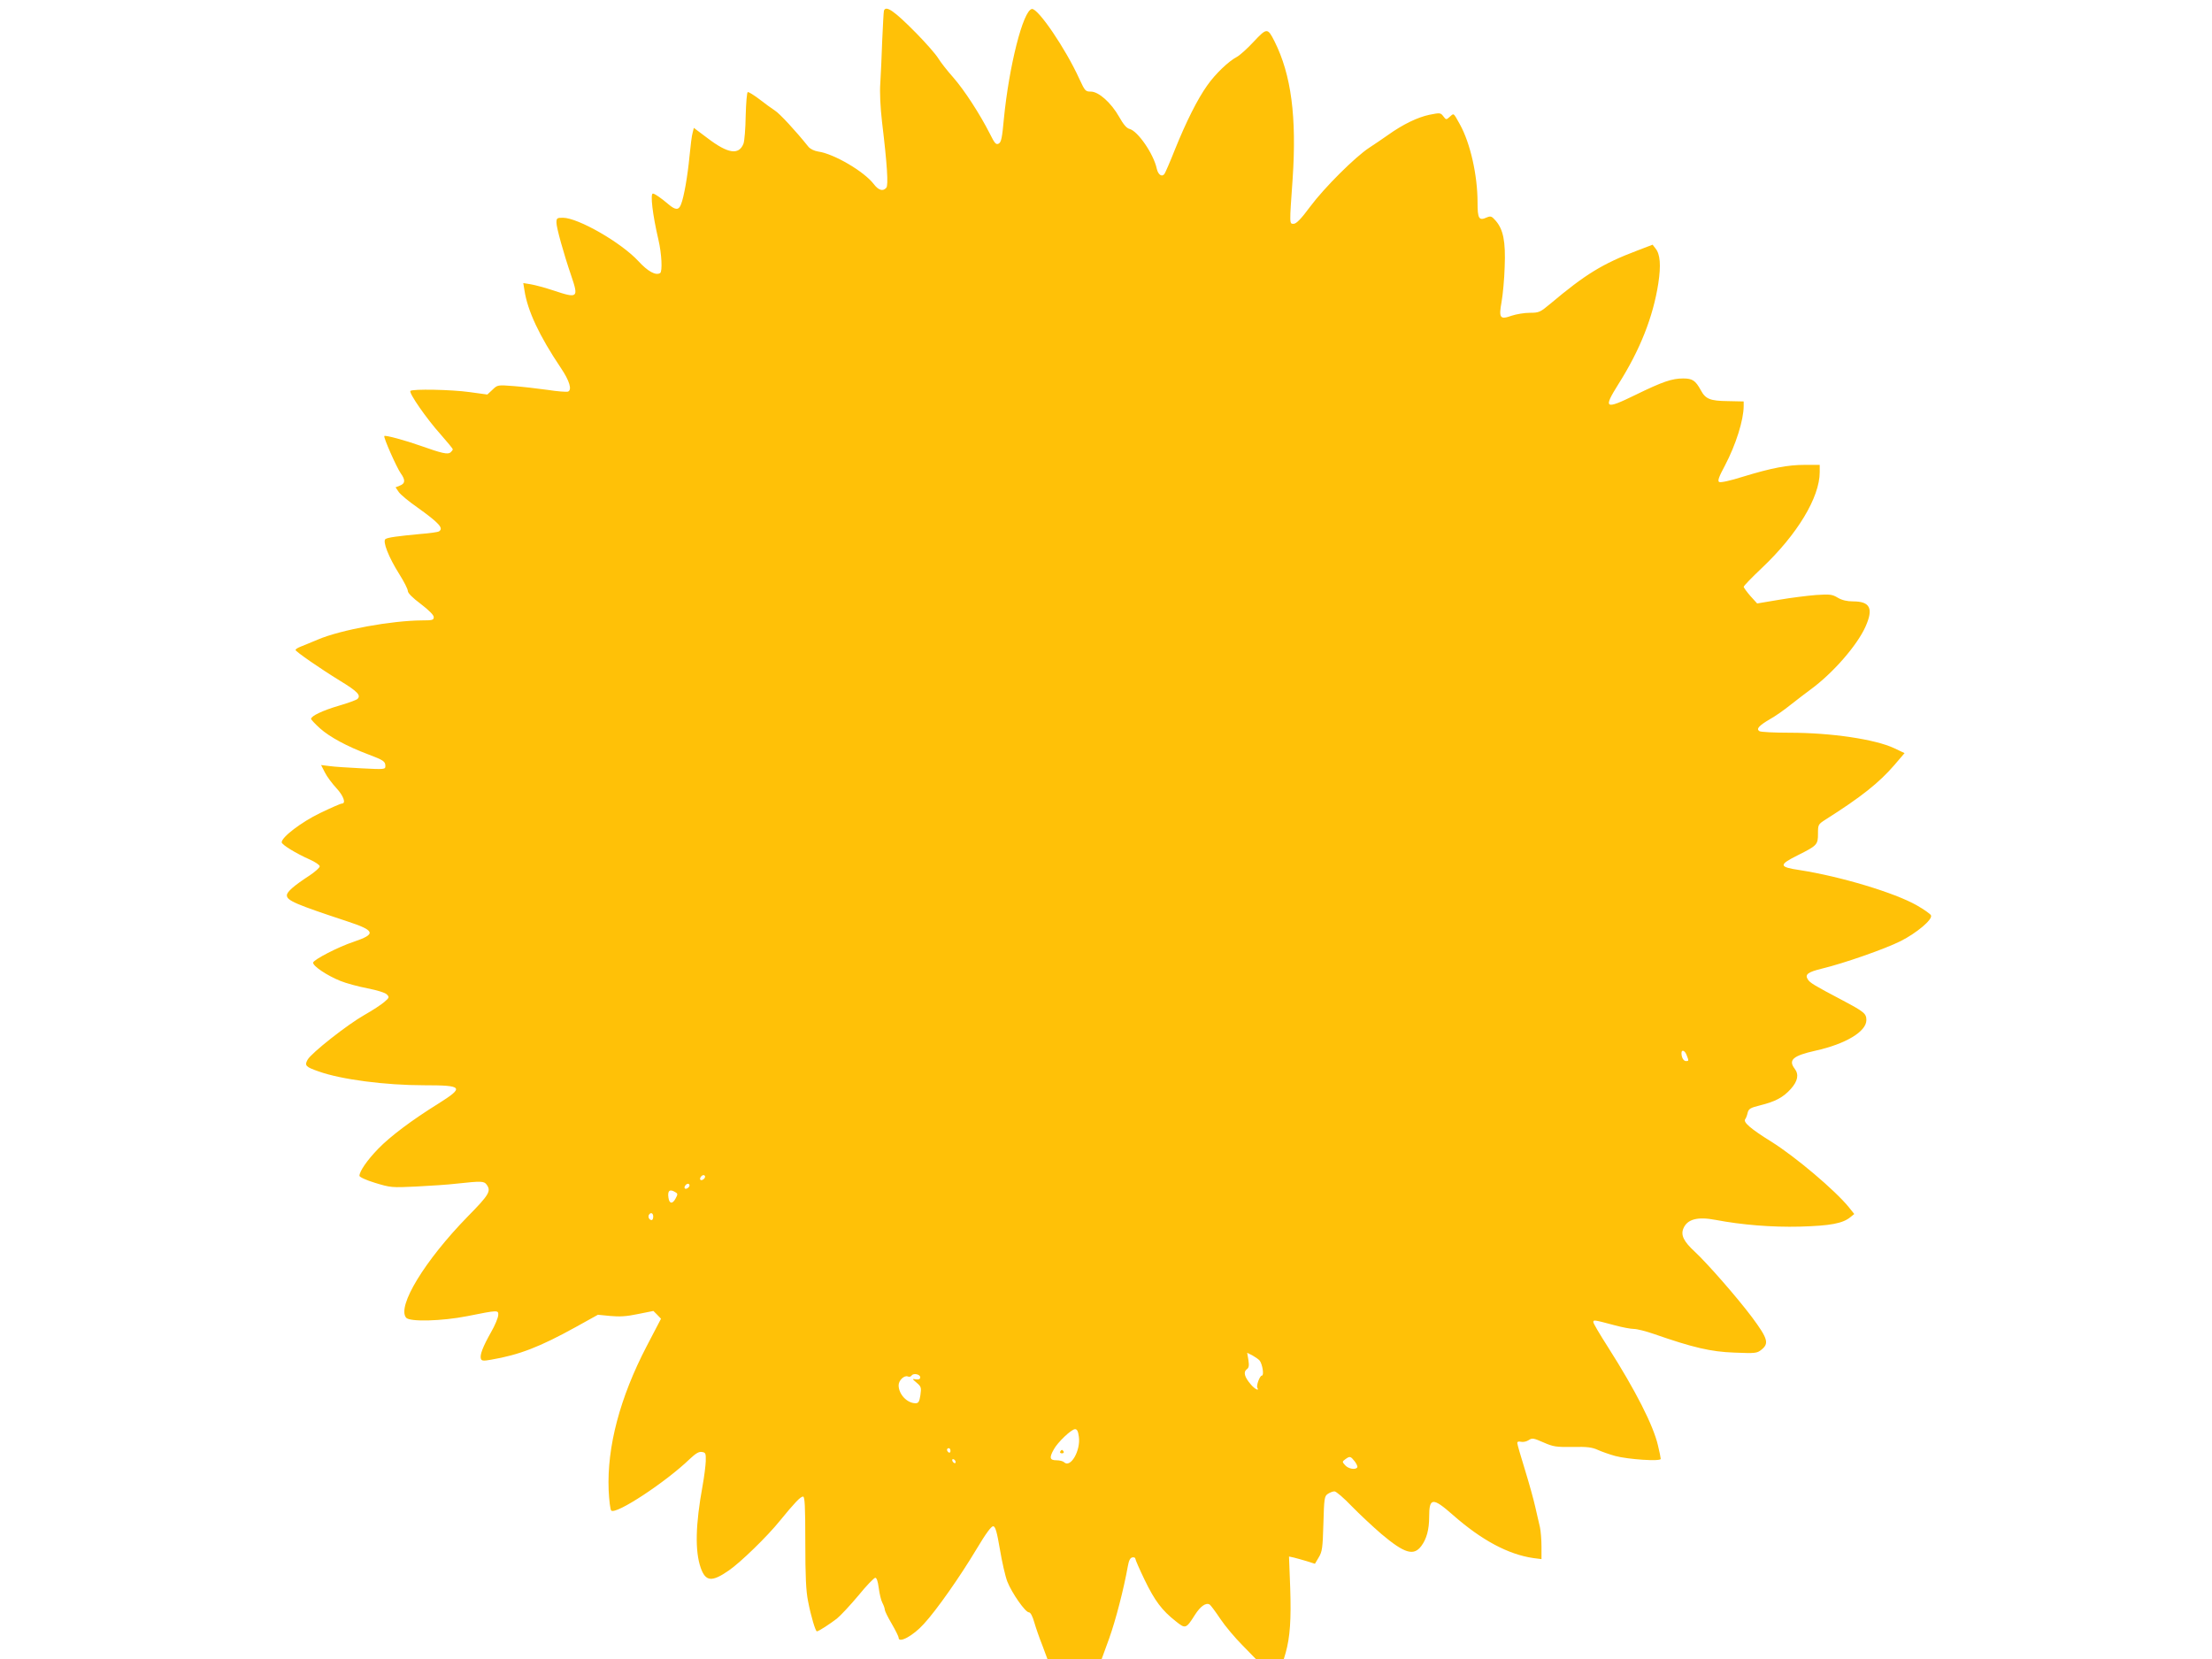 <?xml version="1.0" standalone="no"?>
<!DOCTYPE svg PUBLIC "-//W3C//DTD SVG 20010904//EN"
 "http://www.w3.org/TR/2001/REC-SVG-20010904/DTD/svg10.dtd">
<svg version="1.0" xmlns="http://www.w3.org/2000/svg"
 width="1280pt" height="960pt" viewBox="0 0 1280 960"
 preserveAspectRatio="xMidYMid meet">
<g transform="translate(0,960) scale(0.1,-0.1)"
fill="#ffc107" stroke="none">
<path d="M5115 9538 c-2 -7 -6 -85 -10 -173 -3 -88 -8 -199 -11 -246 -4 -53 0
-138 10 -225 30 -248 37 -366 25 -380 -19 -23 -45 -16 -73 21 -56 73 -230 175
-321 188 -24 4 -47 15 -58 29 -71 89 -167 193 -194 209 -17 11 -57 40 -89 65
-32 24 -62 43 -67 41 -5 -1 -10 -63 -12 -137 -1 -74 -7 -147 -13 -162 -27 -67
-90 -57 -207 32 l-80 60 -7 -28 c-5 -15 -12 -75 -18 -135 -11 -116 -32 -236
-49 -279 -13 -35 -32 -35 -73 0 -41 35 -80 62 -90 62 -16 0 -2 -122 32 -267
19 -81 24 -184 10 -193 -25 -16 -71 9 -126 69 -100 108 -348 250 -436 251 -35
0 -38 -2 -38 -29 0 -28 41 -177 86 -308 43 -127 38 -131 -103 -84 -48 16 -108
32 -132 36 l-43 7 7 -43 c18 -118 86 -263 211 -449 50 -74 65 -126 41 -136 -8
-3 -62 1 -119 10 -57 8 -145 18 -196 22 -92 7 -93 7 -122 -21 l-30 -28 -102
14 c-107 15 -331 19 -343 7 -11 -11 94 -162 175 -252 38 -43 70 -82 70 -86 0
-4 -6 -12 -13 -18 -16 -13 -51 -5 -172 38 -90 32 -205 63 -211 57 -7 -6 71
-182 95 -216 28 -39 26 -59 -5 -71 l-25 -10 19 -28 c11 -15 58 -54 104 -86
130 -93 157 -123 128 -141 -6 -4 -54 -11 -108 -15 -137 -13 -186 -20 -201 -29
-19 -12 18 -106 80 -204 27 -43 49 -86 49 -97 0 -12 28 -40 75 -75 47 -36 75
-64 75 -76 0 -17 -8 -19 -67 -19 -177 -1 -470 -54 -604 -111 -41 -17 -86 -36
-102 -42 -15 -6 -27 -14 -27 -18 0 -9 143 -108 257 -178 102 -62 124 -85 101
-106 -7 -6 -56 -24 -108 -39 -92 -27 -160 -59 -160 -76 0 -4 23 -29 52 -55 56
-50 156 -104 278 -150 90 -34 100 -41 100 -68 0 -19 -4 -20 -138 -13 -75 4
-159 9 -185 13 l-49 6 22 -43 c12 -24 42 -64 66 -90 42 -45 58 -90 32 -90 -7
0 -64 -25 -126 -55 -108 -52 -222 -139 -222 -169 0 -14 84 -65 163 -100 31
-14 57 -31 57 -39 0 -8 -26 -31 -57 -52 -95 -62 -133 -96 -133 -116 0 -30 51
-52 348 -150 164 -54 171 -74 38 -119 -88 -29 -231 -103 -234 -120 -3 -19 78
-74 157 -106 34 -14 105 -33 157 -43 56 -11 102 -25 112 -35 16 -16 15 -19
-14 -44 -17 -15 -69 -49 -115 -75 -99 -56 -307 -220 -329 -259 -19 -34 -11
-42 64 -68 131 -47 387 -80 611 -80 225 0 233 -11 82 -106 -156 -97 -279 -190
-348 -261 -64 -66 -109 -131 -109 -157 0 -7 38 -25 91 -41 89 -27 96 -28 238
-21 80 4 187 11 236 17 139 15 156 15 171 -6 27 -37 15 -58 -109 -184 -249
-255 -411 -521 -357 -586 21 -25 207 -20 354 9 180 36 181 36 179 5 -1 -15
-19 -59 -41 -97 -48 -85 -67 -134 -59 -155 4 -12 15 -13 59 -5 163 28 280 73
490 189 l128 71 71 -7 c53 -5 94 -3 160 11 l90 18 22 -22 22 -23 -83 -159
c-155 -298 -230 -582 -220 -833 3 -59 9 -112 15 -118 26 -26 315 164 454 298
34 32 53 44 70 41 22 -3 24 -7 23 -53 -1 -27 -9 -90 -18 -140 -42 -229 -45
-381 -11 -478 28 -79 64 -83 162 -15 66 45 223 197 296 288 85 104 119 140
134 140 10 0 13 -56 13 -264 0 -199 4 -283 16 -342 17 -88 43 -174 51 -174 10
0 76 43 116 74 21 17 77 77 124 133 46 57 91 103 98 103 8 0 15 -21 20 -59 4
-32 13 -71 21 -86 8 -15 14 -33 14 -40 0 -7 18 -44 40 -81 22 -38 40 -74 40
-81 0 -34 84 11 146 80 73 79 209 273 303 430 58 97 88 137 99 135 12 -2 21
-33 38 -133 12 -72 31 -156 43 -187 26 -66 104 -178 125 -178 9 0 21 -22 31
-58 9 -31 30 -92 47 -134 l29 -78 157 0 157 0 43 118 c38 106 85 288 108 417
6 35 14 51 27 53 9 2 17 -2 17 -8 0 -6 24 -61 54 -123 58 -120 100 -176 179
-238 57 -46 60 -45 112 37 32 50 64 72 85 59 6 -4 33 -40 61 -82 28 -42 86
-111 129 -154 l77 -79 81 0 81 0 11 37 c25 90 32 192 26 372 l-7 184 28 -6
c15 -4 49 -13 75 -21 l47 -15 22 37 c20 33 23 54 27 195 4 146 6 159 25 172
12 8 29 15 39 15 10 0 55 -39 100 -86 46 -47 123 -119 172 -161 133 -112 186
-128 230 -70 31 41 46 96 46 169 0 113 20 115 138 11 166 -146 320 -228 465
-249 l47 -6 0 71 c0 40 -4 91 -9 114 -6 23 -17 76 -27 117 -9 41 -36 138 -60
216 -24 77 -44 146 -44 154 0 8 8 10 21 7 12 -3 32 1 44 9 21 14 28 13 87 -13
57 -25 73 -27 168 -26 84 2 113 -2 146 -17 22 -10 67 -26 100 -35 74 -20 264
-33 264 -17 0 6 -7 41 -16 78 -27 116 -129 317 -290 570 -46 72 -84 136 -84
143 0 15 3 14 124 -18 44 -12 93 -21 110 -21 18 0 70 -13 116 -29 227 -79 329
-103 465 -108 123 -5 132 -4 158 17 45 36 37 64 -55 188 -88 117 -258 311
-332 380 -63 58 -81 95 -65 133 22 54 82 70 186 50 152 -29 326 -43 488 -39
176 5 249 18 294 56 l21 17 -32 40 c-80 98 -307 290 -447 378 -121 75 -166
114 -152 131 5 6 11 23 14 37 6 23 16 29 73 43 88 22 133 46 177 95 40 45 48
83 22 117 -38 50 -10 75 120 104 176 39 295 111 295 177 0 38 -13 48 -135 113
-169 89 -192 103 -204 123 -18 28 0 42 82 62 125 30 363 113 455 159 93 47
186 125 176 149 -3 8 -40 34 -82 58 -128 73 -440 167 -677 204 -122 18 -124
30 -12 86 112 56 117 61 117 125 0 52 1 54 43 81 207 131 311 214 399 316 l59
69 -59 28 c-110 52 -364 90 -607 90 -88 0 -166 4 -174 9 -20 13 -3 32 62 70
29 16 82 53 119 83 37 29 89 69 115 88 129 94 270 256 318 364 47 105 27 146
-72 146 -35 0 -64 7 -88 21 -33 20 -46 21 -126 16 -50 -4 -147 -16 -216 -28
l-125 -21 -39 43 c-21 24 -38 48 -39 53 0 6 48 55 106 110 204 193 334 408
334 554 l0 42 -85 0 c-101 0 -194 -18 -361 -69 -73 -23 -128 -35 -136 -30 -10
6 -2 29 34 96 63 120 108 263 108 344 l0 26 -92 2 c-102 1 -129 12 -156 63
-31 56 -48 68 -102 68 -65 0 -118 -18 -278 -96 -176 -86 -186 -79 -97 63 126
199 201 390 231 583 16 105 11 169 -16 202 l-17 22 -89 -34 c-201 -76 -301
-138 -502 -307 -60 -50 -66 -53 -120 -53 -31 0 -78 -8 -105 -17 -67 -24 -75
-14 -58 80 7 39 16 131 18 203 6 147 -8 217 -53 268 -22 25 -28 27 -50 18 -46
-21 -54 -8 -54 87 0 157 -42 343 -102 451 -39 70 -34 66 -59 44 -20 -18 -21
-18 -37 3 -16 21 -19 21 -80 9 -70 -15 -153 -55 -240 -117 -31 -22 -80 -55
-109 -74 -81 -53 -259 -230 -341 -340 -53 -72 -81 -100 -96 -100 -25 0 -25 -8
-6 260 24 359 -8 603 -105 796 -40 79 -44 79 -121 -3 -38 -41 -82 -80 -98 -88
-46 -24 -123 -97 -170 -164 -57 -80 -122 -210 -187 -371 -28 -71 -56 -135 -61
-142 -15 -19 -36 -4 -44 30 -18 86 -110 219 -158 231 -17 4 -36 27 -60 70 -46
81 -118 146 -164 146 -31 0 -34 4 -66 73 -80 176 -240 411 -275 405 -51 -9
-132 -330 -162 -636 -10 -109 -15 -135 -30 -143 -16 -8 -23 1 -52 59 -58 114
-147 251 -211 324 -34 38 -73 88 -87 111 -14 23 -70 87 -125 143 -129 131
-178 165 -189 132z m4645 -6044 c13 -33 13 -34 -4 -34 -14 0 -26 21 -26 46 0
23 20 16 30 -12z m-5680 -703 c0 -12 -20 -25 -27 -18 -7 7 6 27 18 27 5 0 9
-4 9 -9z m-90 -50 c0 -12 -20 -25 -27 -18 -7 7 6 27 18 27 5 0 9 -4 9 -9z
m-80 -41 c12 -7 12 -12 0 -34 -18 -35 -37 -33 -42 4 -6 41 8 52 42 30z m-130
-140 c0 -11 -4 -20 -9 -20 -14 0 -23 18 -16 30 10 17 25 11 25 -10z m3509
-833 c16 -20 27 -87 13 -87 -12 0 -34 -59 -26 -71 13 -22 -17 -6 -39 21 -36
42 -43 71 -23 86 13 9 15 21 10 54 l-7 42 30 -15 c16 -9 35 -22 42 -30z
m-1964 -97 c0 -10 -8 -14 -24 -12 -24 4 -24 4 4 -20 26 -22 27 -28 21 -71 -6
-38 -11 -47 -28 -47 -49 0 -98 52 -98 104 0 28 32 59 53 51 8 -4 18 -1 22 5
10 16 50 8 50 -10z m918 -344 c11 -81 -49 -184 -86 -147 -6 6 -26 11 -44 11
-39 0 -42 15 -15 63 22 41 102 117 123 117 12 0 18 -13 22 -44z m-743 -82 c0
-8 -4 -12 -10 -9 -5 3 -10 10 -10 16 0 5 5 9 10 9 6 0 10 -7 10 -16z m2339
-60 c11 -15 18 -30 15 -35 -10 -16 -51 -9 -70 12 -18 20 -18 21 1 35 26 19 30
18 54 -12z m-2309 -5 c0 -6 -4 -7 -10 -4 -5 3 -10 11 -10 16 0 6 5 7 10 4 6
-3 10 -11 10 -16z"/>
<path d="M6135 1200 c-3 -5 1 -10 10 -10 9 0 13 5 10 10 -3 6 -8 10 -10 10 -2
0 -7 -4 -10 -10z"/>
</g>
</svg>
